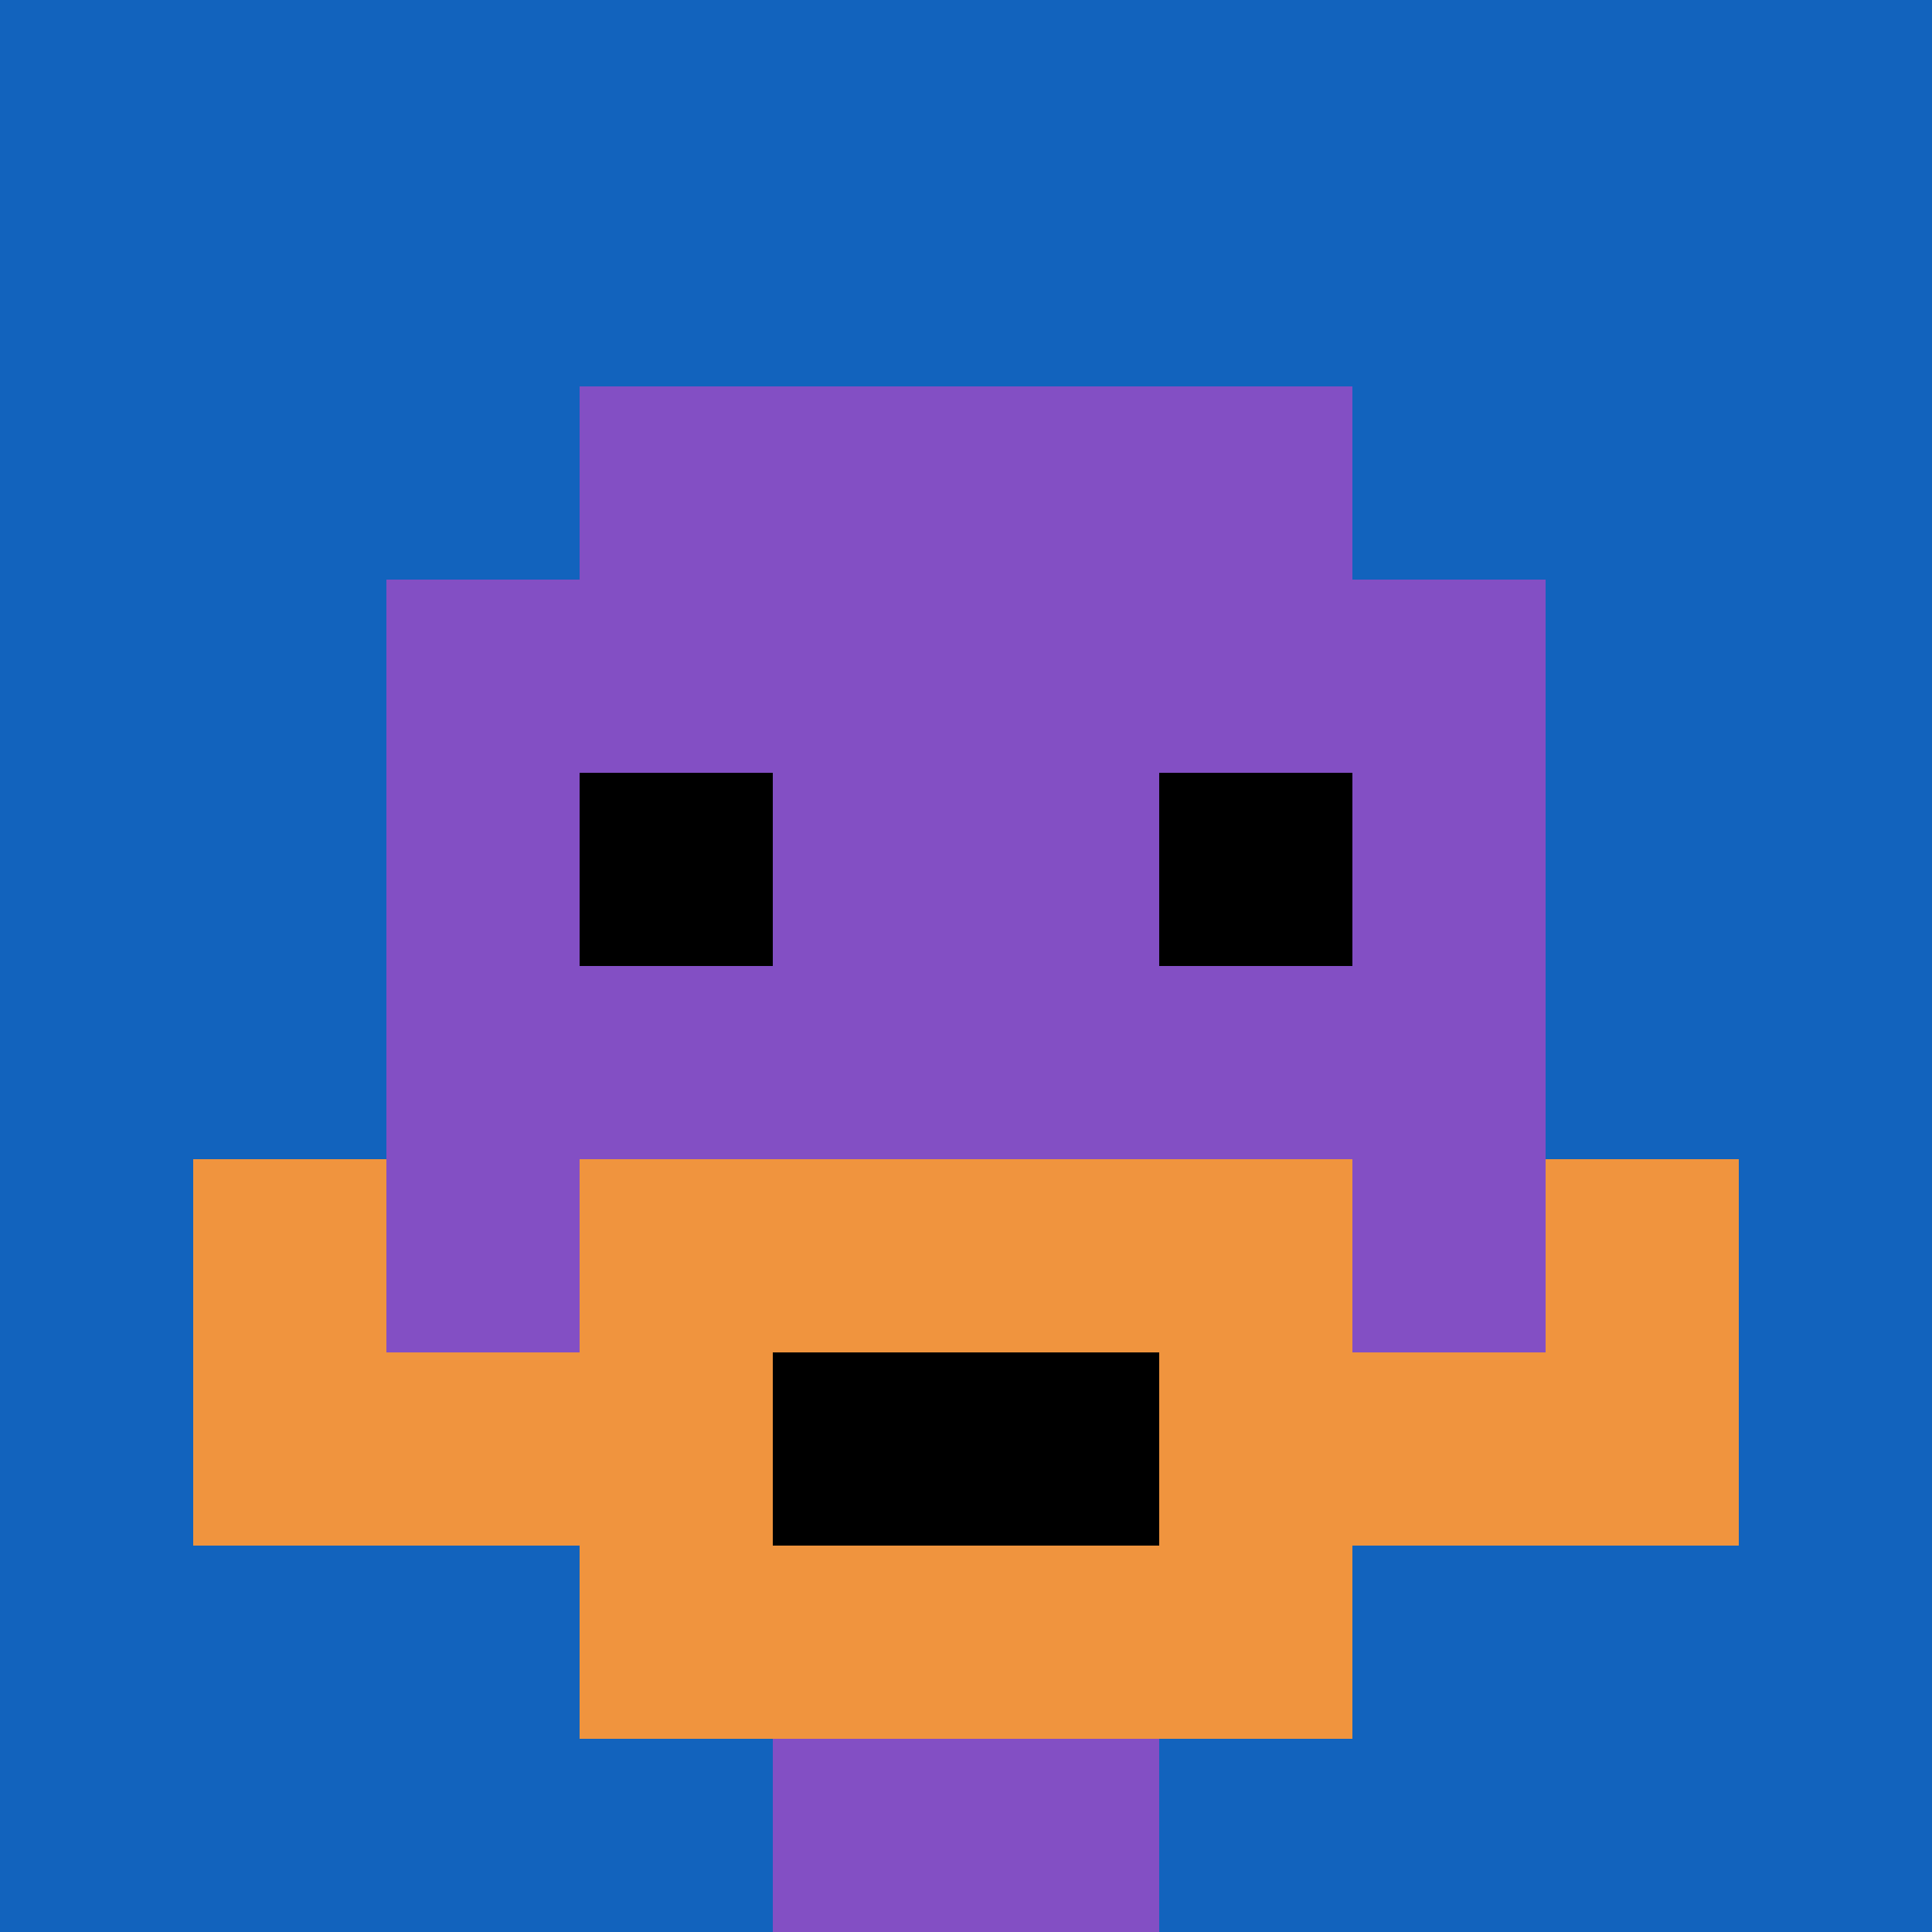 <svg xmlns="http://www.w3.org/2000/svg" version="1.1" width="543" height="543"><title>'goose-pfp-295079' by Dmitri Cherniak</title><desc>seed=295079
backgroundColor=#ffffff
padding=100
innerPadding=0
timeout=100
dimension=1
border=false
Save=function(){return n.handleSave()}
frame=21

Rendered at Tue Sep 10 2024 11:31:10 GMT+0800 (中国标准时间)
Generated in &lt;1ms
</desc><defs></defs><rect width="100%" height="100%" fill="#ffffff"></rect><g><g id="0-0"><rect x="0" y="0" height="543" width="543" fill="#1263BD"></rect><g><rect id="0-0-3-2-4-7" x="162.9" y="108.6" width="217.2" height="380.1" fill="#834FC4"></rect><rect id="0-0-2-3-6-5" x="108.6" y="162.9" width="325.8" height="271.5" fill="#834FC4"></rect><rect id="0-0-4-8-2-2" x="217.2" y="434.4" width="108.6" height="108.6" fill="#834FC4"></rect><rect id="0-0-1-7-8-1" x="54.3" y="380.1" width="434.4" height="54.3" fill="#F0943E"></rect><rect id="0-0-3-6-4-3" x="162.9" y="325.8" width="217.2" height="162.9" fill="#F0943E"></rect><rect id="0-0-4-7-2-1" x="217.2" y="380.1" width="108.6" height="54.3" fill="#000000"></rect><rect id="0-0-1-6-1-2" x="54.3" y="325.8" width="54.3" height="108.6" fill="#F0943E"></rect><rect id="0-0-8-6-1-2" x="434.4" y="325.8" width="54.3" height="108.6" fill="#F0943E"></rect><rect id="0-0-3-4-1-1" x="162.9" y="217.2" width="54.3" height="54.3" fill="#000000"></rect><rect id="0-0-6-4-1-1" x="325.8" y="217.2" width="54.3" height="54.3" fill="#000000"></rect></g><rect x="0" y="0" stroke="white" stroke-width="0" height="543" width="543" fill="none"></rect></g></g></svg>